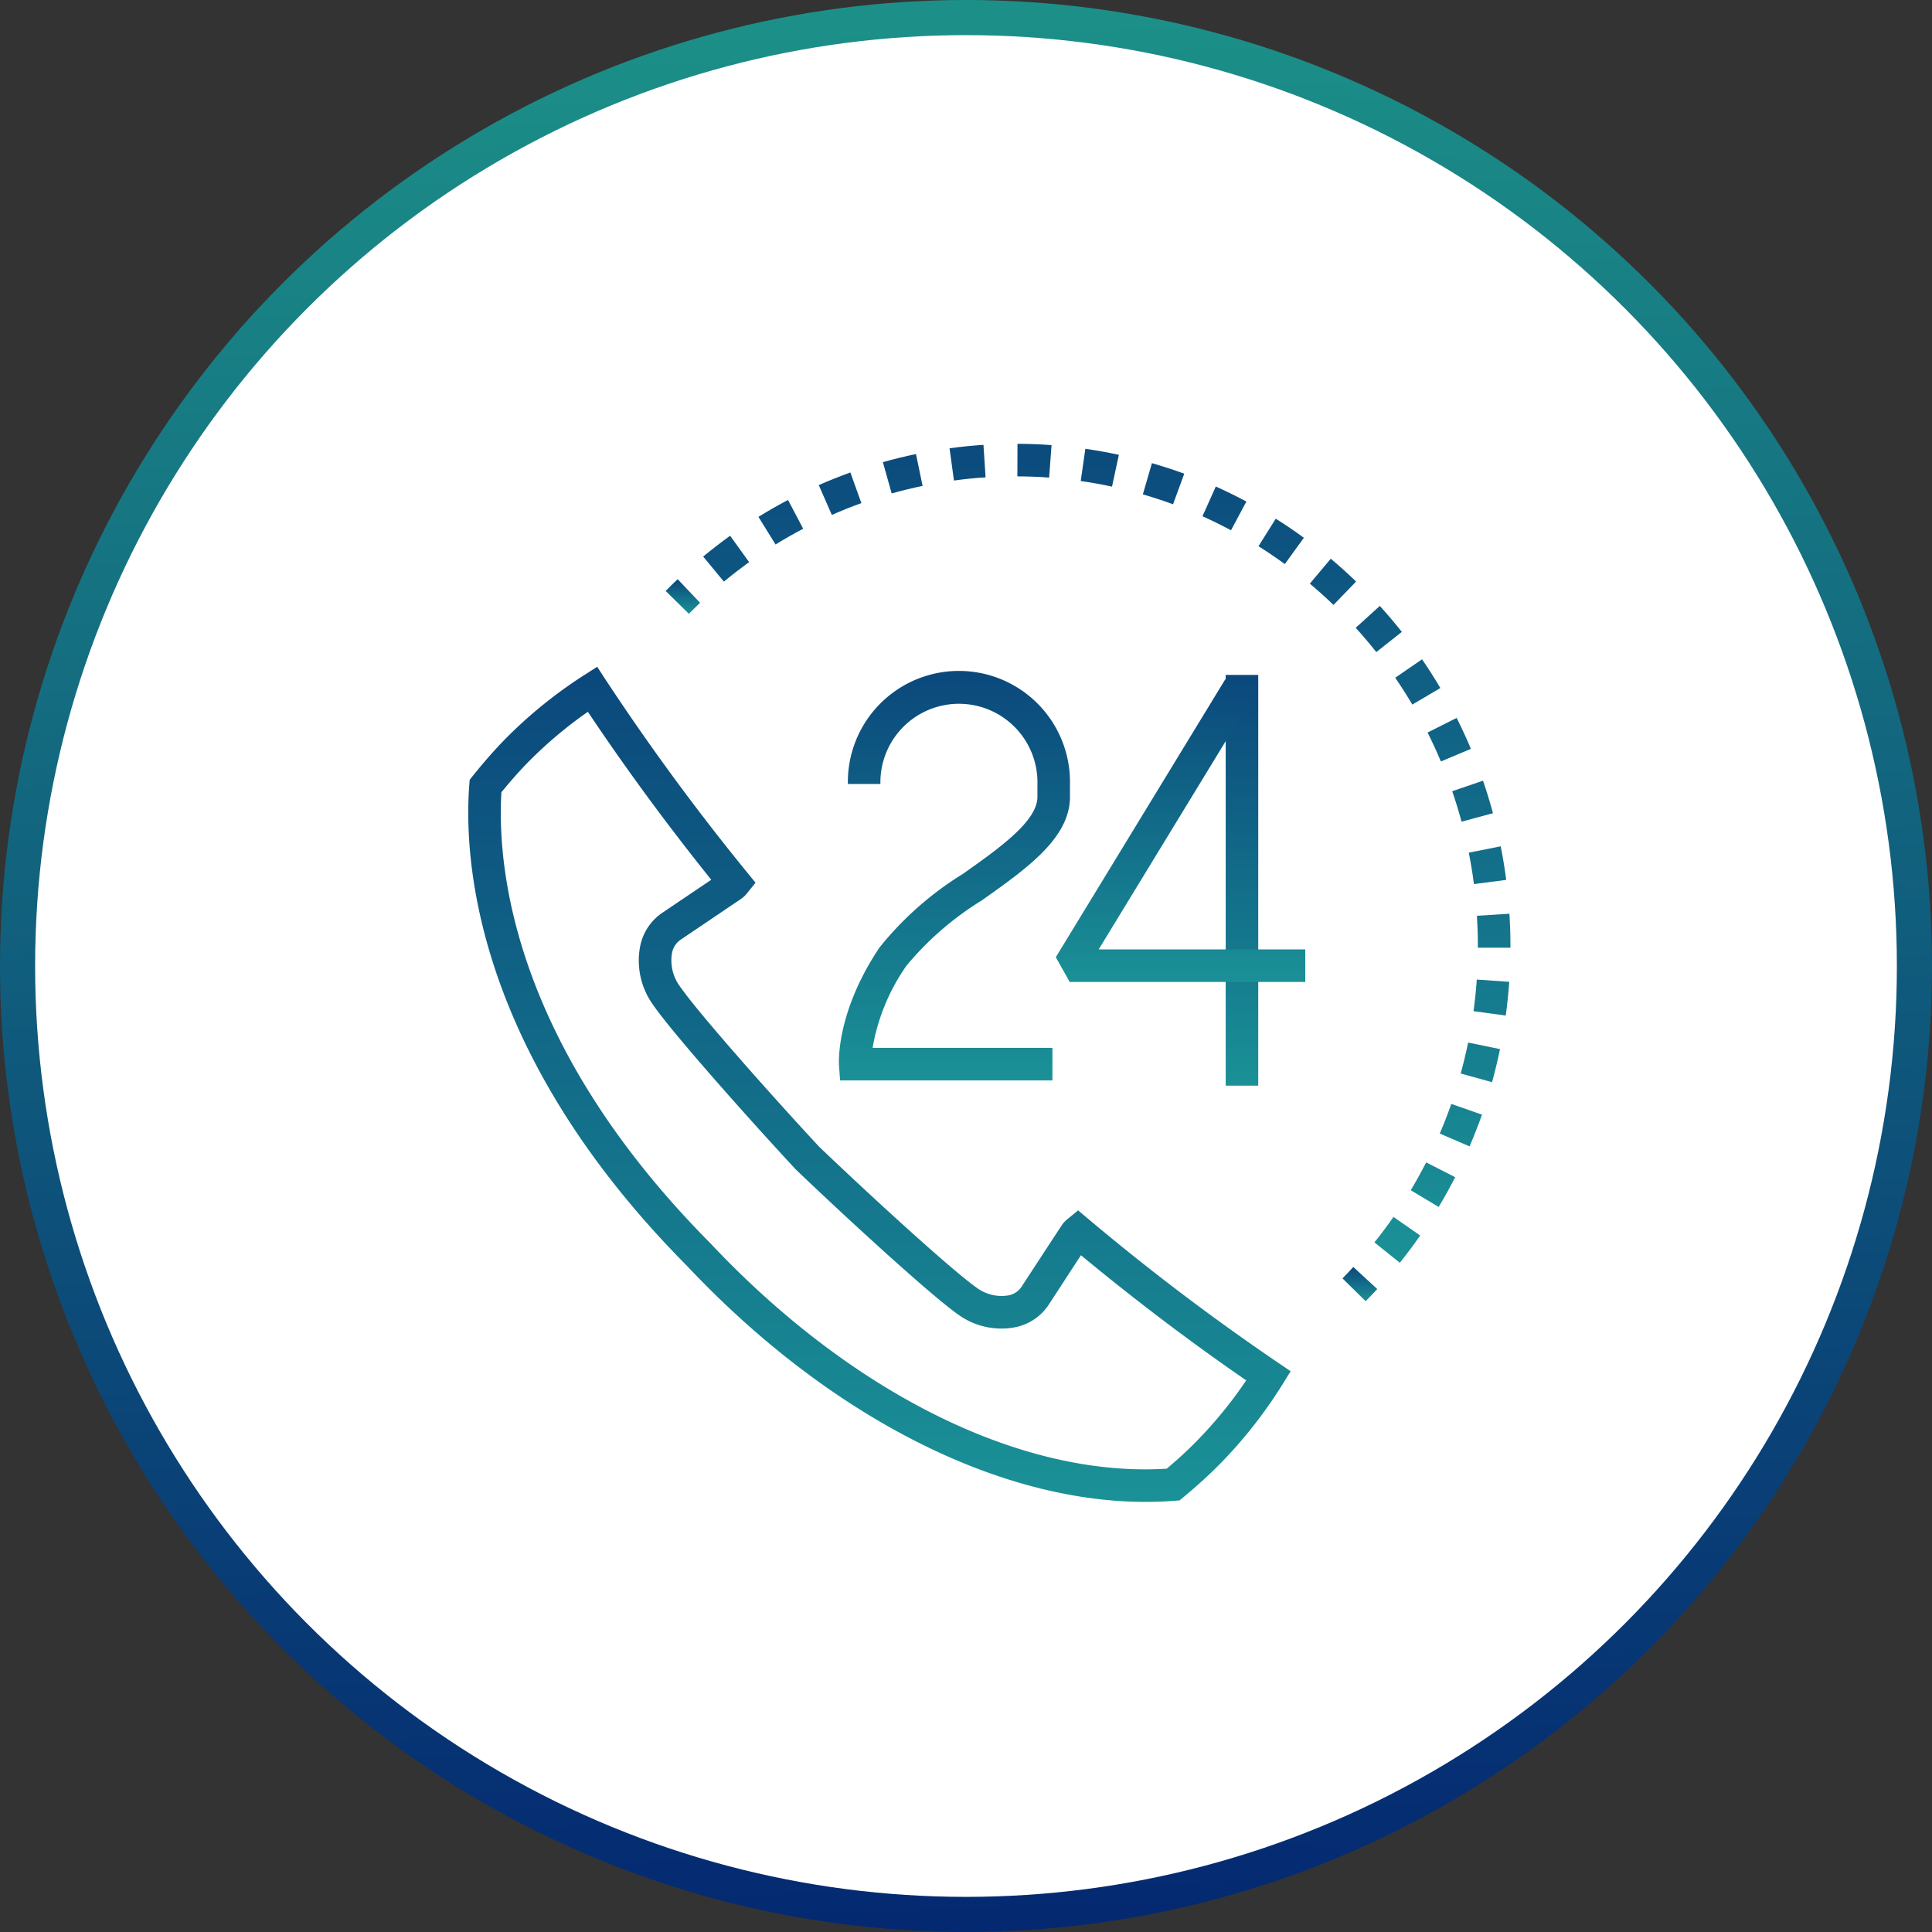 <svg xmlns="http://www.w3.org/2000/svg" xmlns:xlink="http://www.w3.org/1999/xlink" width="110" height="110" viewBox="0 0 110 110"><rect x="0" y="0" width="110" height="110" fill="#333333" stroke="none"/><defs><style>.a{fill:url(#a);}.b{fill:#fff;}.c{fill:url(#b);}</style><linearGradient id="a" x1="0.529" y1="1.035" x2="0.5" gradientUnits="objectBoundingBox"><stop offset="0" stop-color="#032470"/><stop offset="1" stop-color="#1c9188"/></linearGradient><linearGradient id="b" x1="0.5" y1="-0.424" x2="0.5" y2="1" gradientUnits="objectBoundingBox"><stop offset="0" stop-color="#042971"/><stop offset="1" stop-color="#1a9196"/></linearGradient></defs><g transform="translate(-1009 -990)"><g transform="translate(1009 990)"><circle class="a" cx="55" cy="55" r="55" transform="translate(0)"/><circle class="b" cx="53" cy="53" r="53" transform="translate(2 2)"/></g><g transform="translate(1035.661 1015.266)"><g transform="translate(0 12.695)"><path class="c" d="M1077.068,540.592c-8.465,0-18.1-4.934-26.121-13.46-12.123-12.228-12.692-23.213-12.372-27.368l.022-.286.179-.223c.655-.814,1.259-1.5,1.848-2.1a26.1,26.1,0,0,1,4.46-3.616l.772-.494.5.766a133.613,133.613,0,0,0,8.042,10.947l.473.581-.469.584a1.557,1.557,0,0,1-.357.339l-3.463,2.34a1.176,1.176,0,0,0-.473.788,2.486,2.486,0,0,0,.446,1.835c1.051,1.527,5.276,6.282,7.935,9.142,2.8,2.682,7.458,6.952,8.963,8.025a2.375,2.375,0,0,0,1.772.45,1.151,1.151,0,0,0,.772-.469l.85-1.3q.731-1.118,1.463-2.235a1.633,1.633,0,0,1,.334-.357l.594-.485.588.493a131.771,131.771,0,0,0,10.776,8.164l.737.5-.47.757a26.237,26.237,0,0,1-3.559,4.525c-.591.6-1.267,1.217-2.067,1.884l-.227.188-.294.023Q1077.906,540.593,1077.068,540.592Zm-36.665-40.4c-.248,4.1.547,14.225,11.877,25.654,8.087,8.6,17.771,13.377,26.005,12.855.654-.553,1.213-1.068,1.7-1.567a24.438,24.438,0,0,0,2.824-3.461c-3.161-2.176-6.319-4.567-9.409-7.125q-.5.764-1,1.535l-.847,1.3a2.972,2.972,0,0,1-1.978,1.28,4.19,4.19,0,0,1-3.2-.762c-1.651-1.178-6.46-5.6-9.188-8.214l-.038-.038c-2.594-2.791-6.969-7.7-8.12-9.37a4.31,4.31,0,0,1-.741-3.239,3.006,3.006,0,0,1,1.263-1.98l2.8-1.889c-2.521-3.14-4.879-6.351-7.025-9.564a24.3,24.3,0,0,0-3.381,2.847C1041.455,498.951,1040.948,499.523,1040.4,500.191Zm12.616,4.526-.009.006Z" transform="translate(-1038.516 -493.042)"/></g><g transform="translate(21.102 12.965)"><path class="c" d="M1079.822,516.7h-12.088l-.062-.859c-.009-.121-.185-2.995,2.311-6.717a18.593,18.593,0,0,1,4.742-4.183c2.087-1.477,4.245-3,4.245-4.392v-.729a4.471,4.471,0,1,0-8.94,0h-1.853a6.324,6.324,0,1,1,12.646,0v.729c0,2.348-2.443,4.076-5.028,5.905a17.44,17.44,0,0,0-4.272,3.7,11.527,11.527,0,0,0-1.937,4.691h10.237Z" transform="translate(-1067.666 -493.415)"/><g transform="translate(22.023 0.196)"><rect class="c" width="1.853" height="23.385"/></g><g transform="translate(12.35 0.444)"><path class="c" d="M1098.93,511.261h-13.413l-.791-1.409,9.65-15.824,1.583.965-8.791,14.415h11.763Z" transform="translate(-1084.726 -494.028)"/></g></g><g transform="translate(11.239)"><g transform="translate(0 7.711)"><path class="c" d="M1055.363,488.128l-1.321-1.3q.335-.342.682-.67L1056,487.5Q1055.68,487.808,1055.363,488.128Z" transform="translate(-1054.042 -486.158)"/></g><g transform="translate(2.134)"><path class="c" d="M1096.656,522.136l-1.446-1.159c.376-.468.74-.956,1.084-1.451l1.521,1.06C1097.447,521.114,1097.057,521.636,1096.656,522.136Zm2.212-3.177-1.589-.953c.308-.513.6-1.047.877-1.585l1.651.843C1099.513,517.839,1099.2,518.41,1098.867,518.959Zm1.761-3.449-1.7-.73c.237-.552.458-1.121.657-1.688l1.749.612C1101.117,514.311,1100.881,514.918,1100.628,515.51Zm1.28-3.655-1.787-.494c.16-.578.3-1.171.424-1.763l1.815.374C1102.231,510.6,1102.078,511.236,1101.908,511.855Zm.78-3.793-1.837-.25c.082-.6.145-1.205.186-1.8l1.849.129C1102.842,506.776,1102.774,507.424,1102.687,508.062Zm.269-3.864H1101.1v-.093c0-.577-.019-1.157-.054-1.724l1.85-.117c.038.6.058,1.223.058,1.839Zm-2.082-3.622c-.077-.6-.176-1.2-.293-1.79l1.818-.36c.125.633.231,1.276.313,1.911Zm-.706-3.554c-.156-.581-.335-1.164-.53-1.734l1.753-.6c.208.609.4,1.233.567,1.853Zm-1.176-3.428c-.233-.555-.489-1.109-.758-1.647l1.656-.832c.289.575.562,1.167.811,1.761Zm-1.626-3.239c-.306-.517-.634-1.032-.974-1.528l1.527-1.049c.366.532.716,1.082,1.043,1.635Zm-2.051-2.988c-.374-.471-.768-.937-1.173-1.383l1.372-1.246c.434.477.855.975,1.255,1.479Zm-2.437-2.685c-.432-.416-.885-.824-1.347-1.212l1.192-1.419c.494.415.979.851,1.441,1.3Zm-34.708-1.326-1.181-1.428c.5-.41,1.012-.809,1.535-1.186l1.082,1.505C1059.118,482.6,1058.635,482.972,1058.171,483.356Zm31.936-1c-.486-.355-.991-.7-1.5-1.015l.985-1.569c.544.341,1.083.707,1.6,1.087Zm-28.994-1.113-.976-1.575c.549-.34,1.117-.664,1.685-.963l.863,1.64C1062.155,480.622,1061.626,480.924,1061.113,481.241Zm25.931-.811c-.532-.285-1.079-.552-1.624-.8l.758-1.692c.585.263,1.17.55,1.74.855Zm-22.727-.873-.745-1.7c.59-.259,1.2-.5,1.8-.719l.626,1.744C1065.434,479.089,1064.868,479.314,1064.317,479.557Zm19.426-.607c-.561-.206-1.14-.4-1.719-.563l.516-1.78c.62.18,1.24.383,1.842.6Zm-16.02-.616-.5-1.784c.618-.174,1.252-.329,1.884-.46l.377,1.814C1068.892,478.027,1068.3,478.171,1067.724,478.334Zm12.546-.39c-.59-.127-1.189-.235-1.782-.319l.263-1.834c.636.09,1.278.206,1.908.342Zm-9-.346-.251-1.837c.641-.087,1.29-.153,1.931-.195l.121,1.85C1072.471,477.455,1071.865,477.516,1071.268,477.6Zm5.42-.169c-.6-.044-1.208-.067-1.809-.069l.006-1.853c.644,0,1.3.027,1.939.074Z" transform="translate(-1056.99 -475.506)"/></g><g transform="translate(38.534 46.869)"><path class="c" d="M1108.591,542.2l-1.32-1.3q.316-.319.618-.648l1.363,1.256Q1108.929,541.857,1108.591,542.2Z" transform="translate(-1107.271 -540.25)"/></g></g></g></g></svg>